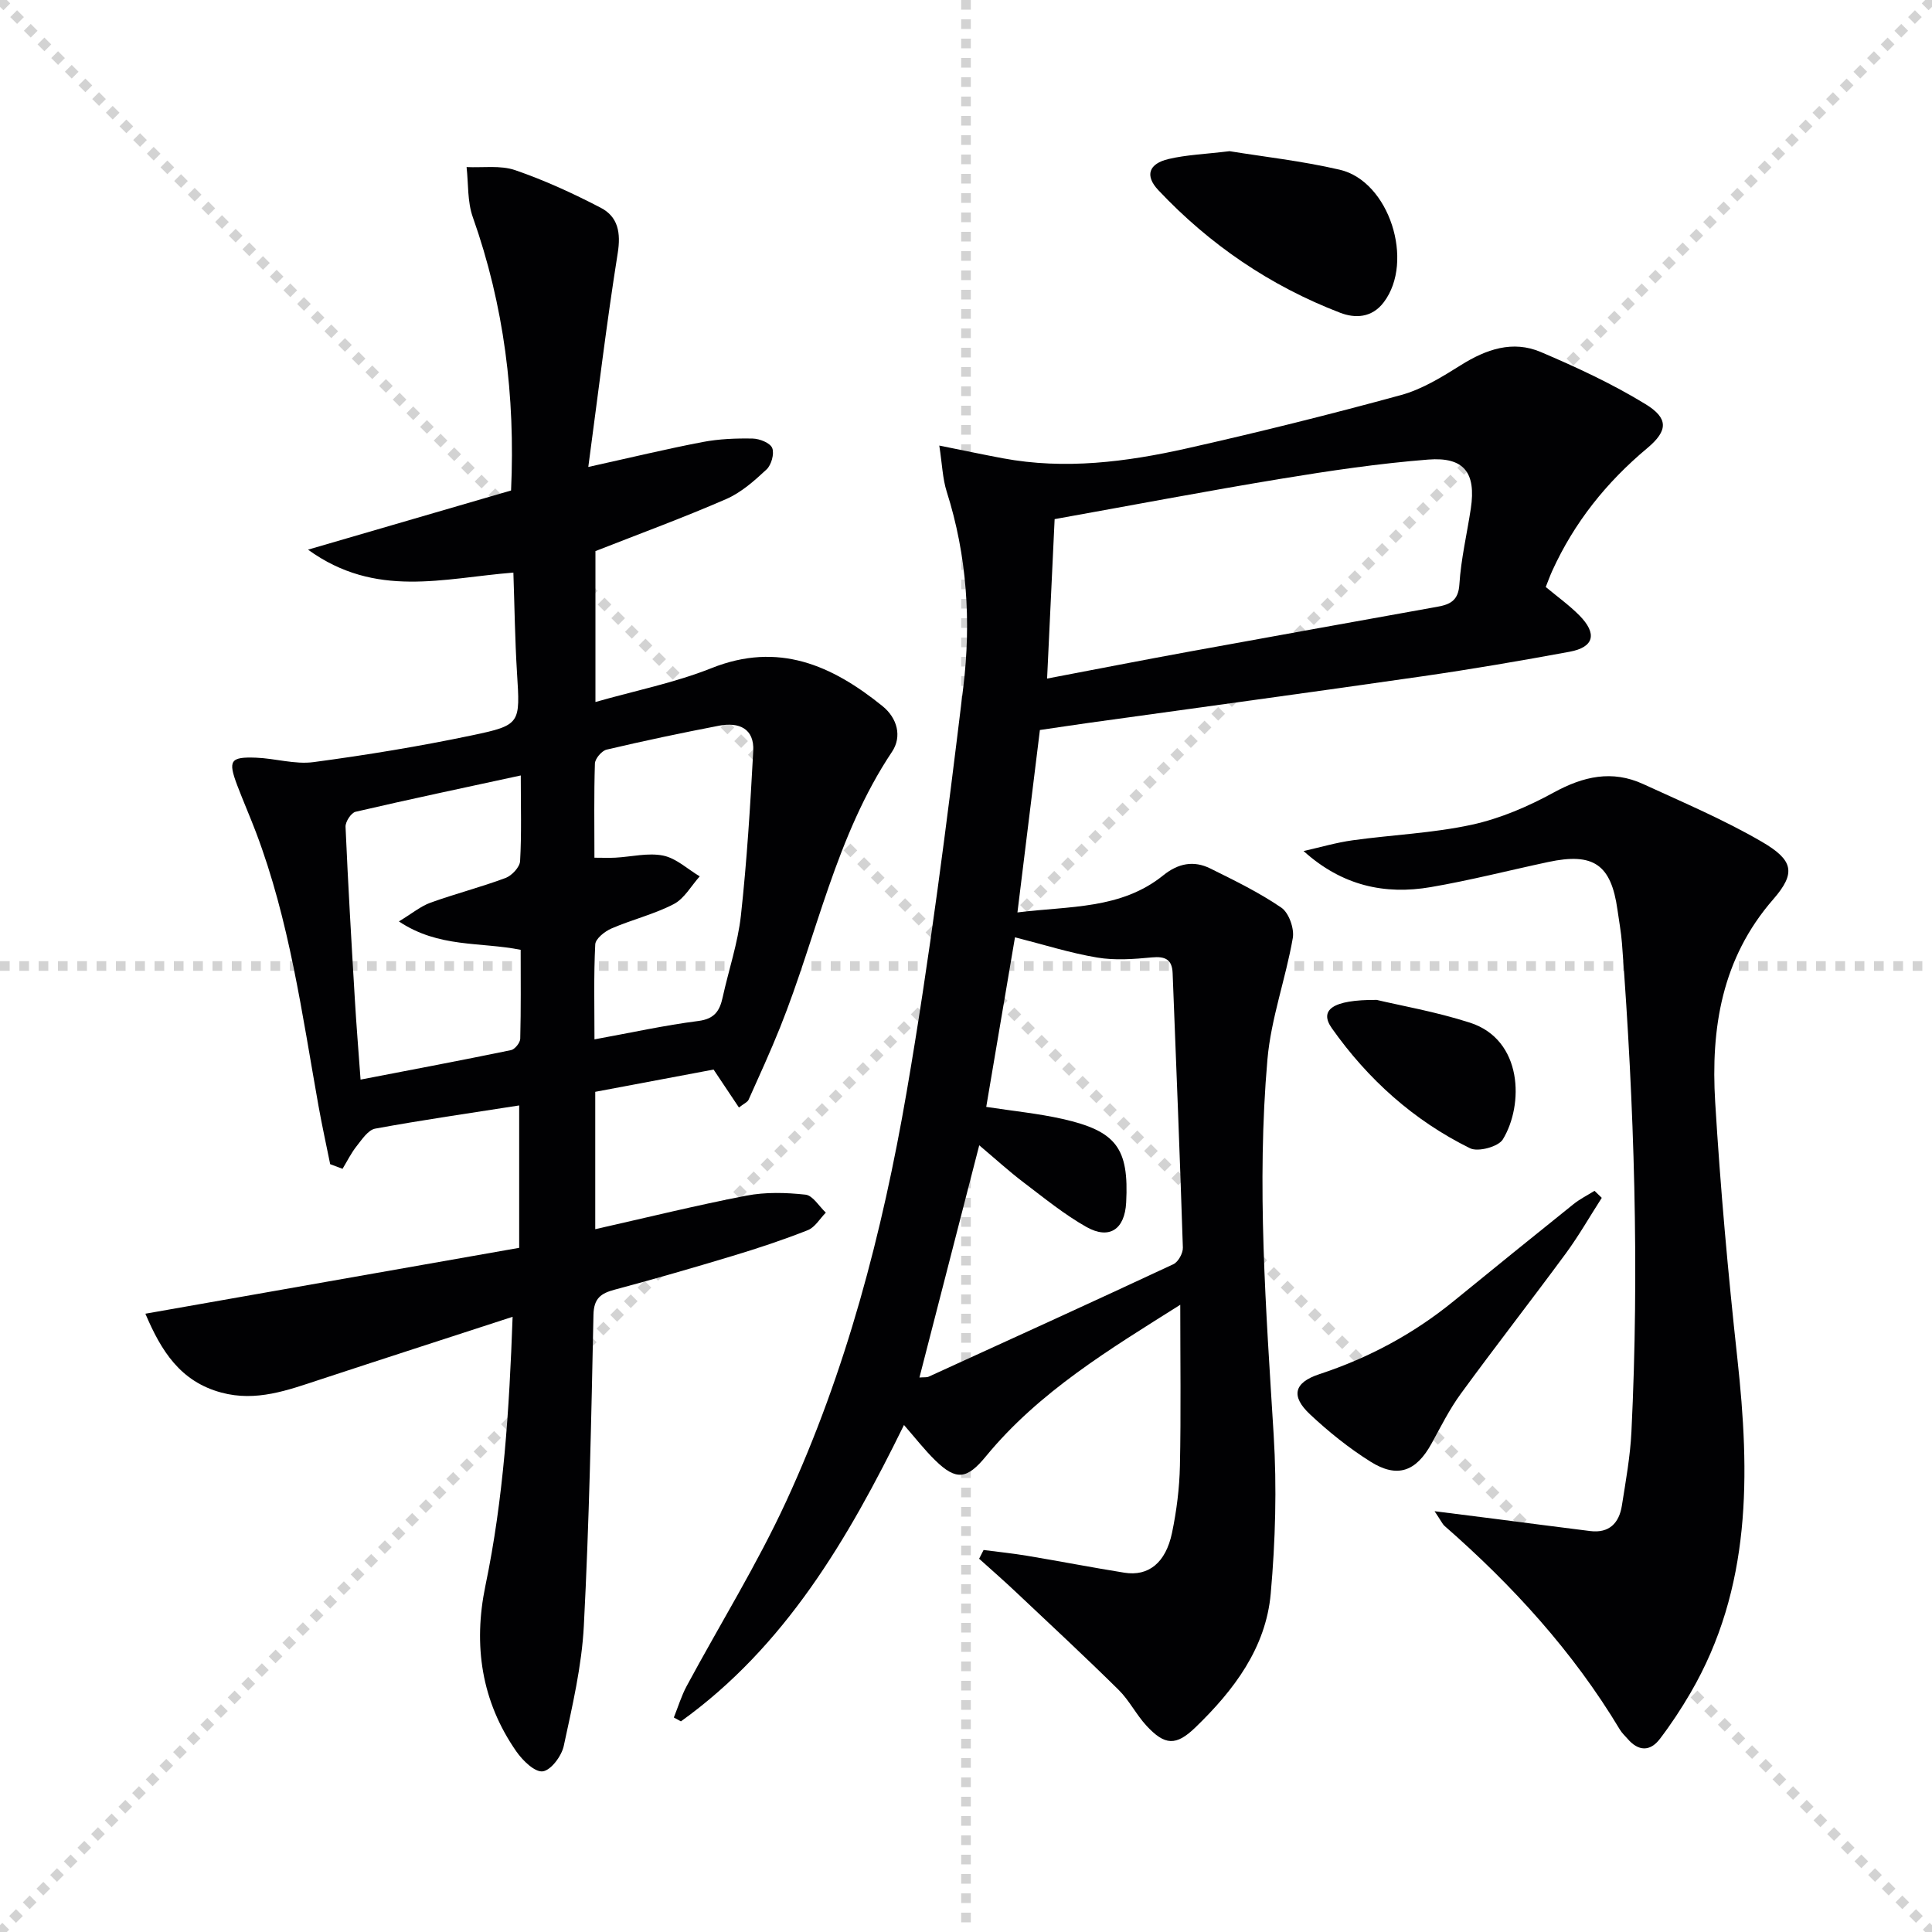 <svg enable-background="new 0 0 400 400" viewBox="0 0 400 400" xmlns="http://www.w3.org/2000/svg"><g stroke="lightgray" stroke-dasharray="1,1" stroke-width="1" transform="scale(2, 2)"><line x1="0" y1="0" x2="200" y2="200"></line><line x1="200" y1="0" x2="0" y2="200"></line><line x1="100" y1="0" x2="100" y2="200"></line><line x1="0" y1="100" x2="200" y2="100"></line></g><g fill="#010103"><path d="m203.64 320.91c3.01.39 6.04.7 9.03 1.2 6.71 1.12 13.4 2.42 20.12 3.5 4.98.8 8.57-2.03 9.87-8.28.94-4.53 1.53-9.2 1.63-13.83.23-10.93.07-21.86.07-33.36-14.55 9.18-29.2 17.95-40.25 31.39-3.89 4.73-6.12 5.08-10.47.83-2.22-2.17-4.14-4.65-6.48-7.33-11.61 23.66-24.6 45.85-46.18 61.36-.49-.27-.98-.53-1.47-.8.88-2.18 1.56-4.47 2.67-6.53 6.85-12.73 14.52-25.07 20.57-38.17 12.45-26.98 19.94-55.66 24.96-84.81 4.79-27.79 8.33-55.81 11.73-83.81 1.65-13.57.78-27.22-3.43-40.47-.86-2.71-.94-5.66-1.54-9.55 5.16 1.04 9.14 1.88 13.14 2.63 12.86 2.4 25.56.77 38.09-2.04 14.87-3.34 29.67-7.03 44.37-11.05 4.38-1.2 8.49-3.75 12.4-6.2 5.23-3.28 10.72-5.18 16.53-2.71 7.42 3.16 14.82 6.59 21.68 10.79 4.74 2.9 4.74 5.46.36 9.12-8.47 7.08-15.12 15.4-19.68 25.43-.47 1.04-.85 2.11-1.33 3.31 2.4 2 4.84 3.75 6.93 5.85 3.79 3.82 3.09 6.62-2 7.56-10.12 1.87-20.28 3.61-30.47 5.08-23 3.32-46.04 6.43-69.06 9.64-3.27.46-6.54.96-10.13 1.48-1.54 12.48-3.05 24.79-4.65 37.77 10.74-1.35 21.43-.61 30.19-7.68 3.08-2.49 6.29-3.12 9.72-1.43 5.03 2.49 10.12 4.97 14.73 8.12 1.56 1.07 2.71 4.33 2.37 6.29-1.47 8.43-4.51 16.66-5.25 25.12-2.27 25.92-.3 51.83 1.29 77.75.67 10.91.36 21.97-.61 32.86-1 11.28-7.66 20.04-15.59 27.7-4.02 3.89-6.34 3.74-10.12-.33-2.13-2.3-3.57-5.26-5.79-7.45-6.96-6.87-14.13-13.53-21.25-20.24-2.49-2.35-5.07-4.61-7.62-6.9.31-.59.61-1.2.92-1.81zm13.15-180.42c10.24-1.95 19.79-3.82 29.37-5.57 17.14-3.14 34.3-6.2 51.45-9.3 2.6-.47 4.33-1.26 4.54-4.63.33-5.27 1.58-10.48 2.37-15.72 1.1-7.37-1.36-10.71-8.84-10.12-10.23.81-20.43 2.32-30.56 3.99-15.52 2.56-30.98 5.51-46.77 8.34-.52 10.94-1.02 21.67-1.56 33.01zm-26.43 144.71c.98-.08 1.5.01 1.9-.17 16.91-7.72 33.83-15.42 50.68-23.29 1-.47 2-2.28 1.96-3.44-.61-18.95-1.38-37.89-2.12-56.84-.11-2.82-1.54-3.5-4.29-3.24-3.76.36-7.65.65-11.33.03-5.62-.94-11.1-2.69-17.02-4.19-1.99 11.73-3.97 23.43-5.95 35.11 5.67.87 10.79 1.37 15.77 2.49 11.2 2.52 13.79 6.09 13.2 17.31-.29 5.54-3.46 7.75-8.25 5.05-4.59-2.6-8.75-6-12.98-9.21-3.07-2.33-5.92-4.94-9.19-7.69-4.24 16.49-8.27 32.16-12.38 48.08z"/><path d="m106.13 272.63c-13.78 4.49-26.86 8.71-39.91 13.01-6.64 2.18-13.15 4.63-20.39 2.68-8.51-2.29-12.46-8.63-15.73-16.33 26.13-4.6 51.78-9.12 77.39-13.64 0-10.28 0-19.52 0-29.48-10.23 1.6-20.05 3.01-29.8 4.8-1.47.27-2.75 2.23-3.85 3.62-1.14 1.43-1.96 3.12-2.92 4.7-.85-.32-1.71-.64-2.56-.96-.81-4.02-1.7-8.03-2.42-12.07-3.41-19.09-6.01-38.37-12.95-56.66-1.24-3.26-2.64-6.46-3.88-9.72-1.93-5.12-1.45-5.91 3.91-5.71 3.97.15 8.03 1.43 11.88.92 11-1.47 21.98-3.27 32.84-5.55 10.12-2.12 9.95-2.46 9.3-12.94-.43-6.9-.51-13.83-.75-20.75-14.54 1.15-28.49 5.41-42.52-4.75 14.84-4.32 28.36-8.26 42.04-12.25.89-19.56-1.45-38.34-7.93-56.62-1.13-3.2-.89-6.88-1.28-10.34 3.37.16 7-.41 10.06.64 6.08 2.09 12 4.81 17.71 7.78 3.6 1.87 4.2 5.18 3.52 9.42-2.29 14.37-4.02 28.83-6.09 44.25 8.95-1.98 16.27-3.75 23.66-5.16 3.39-.65 6.93-.79 10.39-.72 1.42.03 3.6.9 4.03 1.96.47 1.18-.18 3.51-1.18 4.44-2.51 2.34-5.24 4.77-8.34 6.12-8.79 3.83-17.81 7.14-27.08 10.78v31.24c8.25-2.35 16.42-3.98 24.03-7.01 13.85-5.53 24.94-.59 35.4 7.86 3.08 2.49 4.08 6.31 1.97 9.46-11.66 17.45-15.53 38-23.16 57.04-2.03 5.06-4.3 10.02-6.53 14.99-.23.52-.98.81-2 1.62-1.72-2.57-3.33-4.98-5.25-7.86-7.9 1.49-16.15 3.04-24.5 4.61v28.44c10.64-2.4 20.91-4.94 31.28-6.94 3.97-.77 8.21-.65 12.25-.21 1.52.17 2.81 2.42 4.21 3.72-1.23 1.24-2.24 3.04-3.73 3.63-5.08 2.01-10.29 3.74-15.53 5.32-8.1 2.45-16.24 4.8-24.42 6.99-2.89.77-4.36 1.78-4.43 5.23-.45 21.46-.88 42.92-1.99 64.35-.43 8.36-2.39 16.67-4.16 24.9-.45 2.09-2.65 5.04-4.35 5.26-1.65.21-4.16-2.24-5.46-4.11-7.26-10.41-8.95-22.05-6.42-34.28 3.78-18.11 4.95-36.45 5.64-55.72zm1.69-112.08c-11.96 2.59-23.11 4.94-34.2 7.52-.92.21-2.12 2.06-2.08 3.1.52 11.94 1.22 23.86 1.93 35.79.31 5.25.74 10.49 1.18 16.56 10.74-2.07 20.96-4 31.14-6.1.8-.16 1.89-1.52 1.92-2.35.16-6.11.09-12.22.09-18.42-8.37-1.68-16.95-.36-25.21-5.88 2.76-1.67 4.51-3.15 6.54-3.88 5.13-1.85 10.44-3.21 15.55-5.12 1.3-.49 2.93-2.24 3-3.48.32-5.63.14-11.27.14-17.74zm15.25 17.03c1.79 0 3.08.06 4.36-.01 3.31-.18 6.74-1.06 9.87-.43 2.7.55 5.06 2.8 7.57 4.3-1.76 1.96-3.18 4.6-5.37 5.74-4.08 2.12-8.68 3.22-12.92 5.06-1.38.6-3.28 2.11-3.34 3.28-.33 6.43-.16 12.89-.16 19.67 7.52-1.37 14.48-2.91 21.53-3.81 3.33-.43 4.4-2.1 5.01-4.89 1.24-5.66 3.15-11.24 3.78-16.96 1.24-11.31 1.94-22.68 2.55-34.04.25-4.68-2.99-6.02-7.04-5.25-7.8 1.5-15.58 3.14-23.31 4.96-1.02.24-2.39 1.86-2.43 2.88-.21 6.47-.1 12.92-.1 19.5z"/><path d="m297.01 312.88c4.84.61 8.43 1.06 12.02 1.52 6.74.86 13.47 1.76 20.22 2.59 3.92.48 5.97-1.66 6.54-5.25.8-5.08 1.73-10.18 1.98-15.3 1.65-33.76.59-67.48-1.96-101.16-.18-2.32-.61-4.61-.93-6.92-1.31-9.37-4.95-11.9-14.34-9.89-8.11 1.73-16.16 3.8-24.33 5.2-9.48 1.62-18.33-.26-26.32-7.47 3.4-.76 6.76-1.76 10.19-2.23 8.21-1.14 16.58-1.47 24.64-3.22 5.88-1.28 11.67-3.77 16.98-6.68 6.13-3.35 12.08-4.69 18.5-1.74 8.27 3.8 16.7 7.37 24.54 11.93 6.54 3.81 7.17 6.44 2.4 11.92-10.7 12.27-12.95 26.75-12.03 41.99 1.07 17.71 2.66 35.41 4.59 53.06 2.62 23.98 2.97 47.52-9.71 69.28-1.92 3.29-4.03 6.5-6.34 9.52-2.03 2.66-4.45 2.56-6.67-.02-.54-.63-1.18-1.2-1.6-1.91-9.69-16.15-22.21-29.85-36.32-42.19-.45-.42-.71-1.05-2.05-3.03z"/><path d="m254.57 31.3c6.83 1.12 14.93 2.01 22.81 3.84 10.26 2.38 15.52 18.97 9.12 27.43-2.49 3.3-5.99 3.35-9.02 2.19-14.46-5.55-27.04-14.11-37.66-25.39-2.85-3.02-1.98-5.49 2.13-6.45 3.67-.87 7.52-1 12.62-1.62z"/><path d="m331.63 248c-2.46 3.82-4.72 7.79-7.4 11.45-7.19 9.77-14.65 19.33-21.8 29.13-2.34 3.2-4.13 6.81-6.05 10.3-3.19 5.79-7.07 7.24-12.65 3.73-4.47-2.81-8.66-6.18-12.51-9.79-3.99-3.74-3.38-6.57 1.96-8.32 10.22-3.37 19.47-8.34 27.79-15.12 8.25-6.72 16.5-13.42 24.8-20.07 1.33-1.07 2.9-1.85 4.36-2.76.49.47 1 .96 1.5 1.45z"/><path d="m285.03 207.02c4.86 1.16 12.24 2.44 19.3 4.71 11.02 3.55 11.16 17.08 6.81 24.18-.93 1.51-5.12 2.64-6.77 1.83-11.66-5.74-21.16-14.27-28.63-24.86-2.63-3.72.01-5.92 9.29-5.86z"/></g></svg>